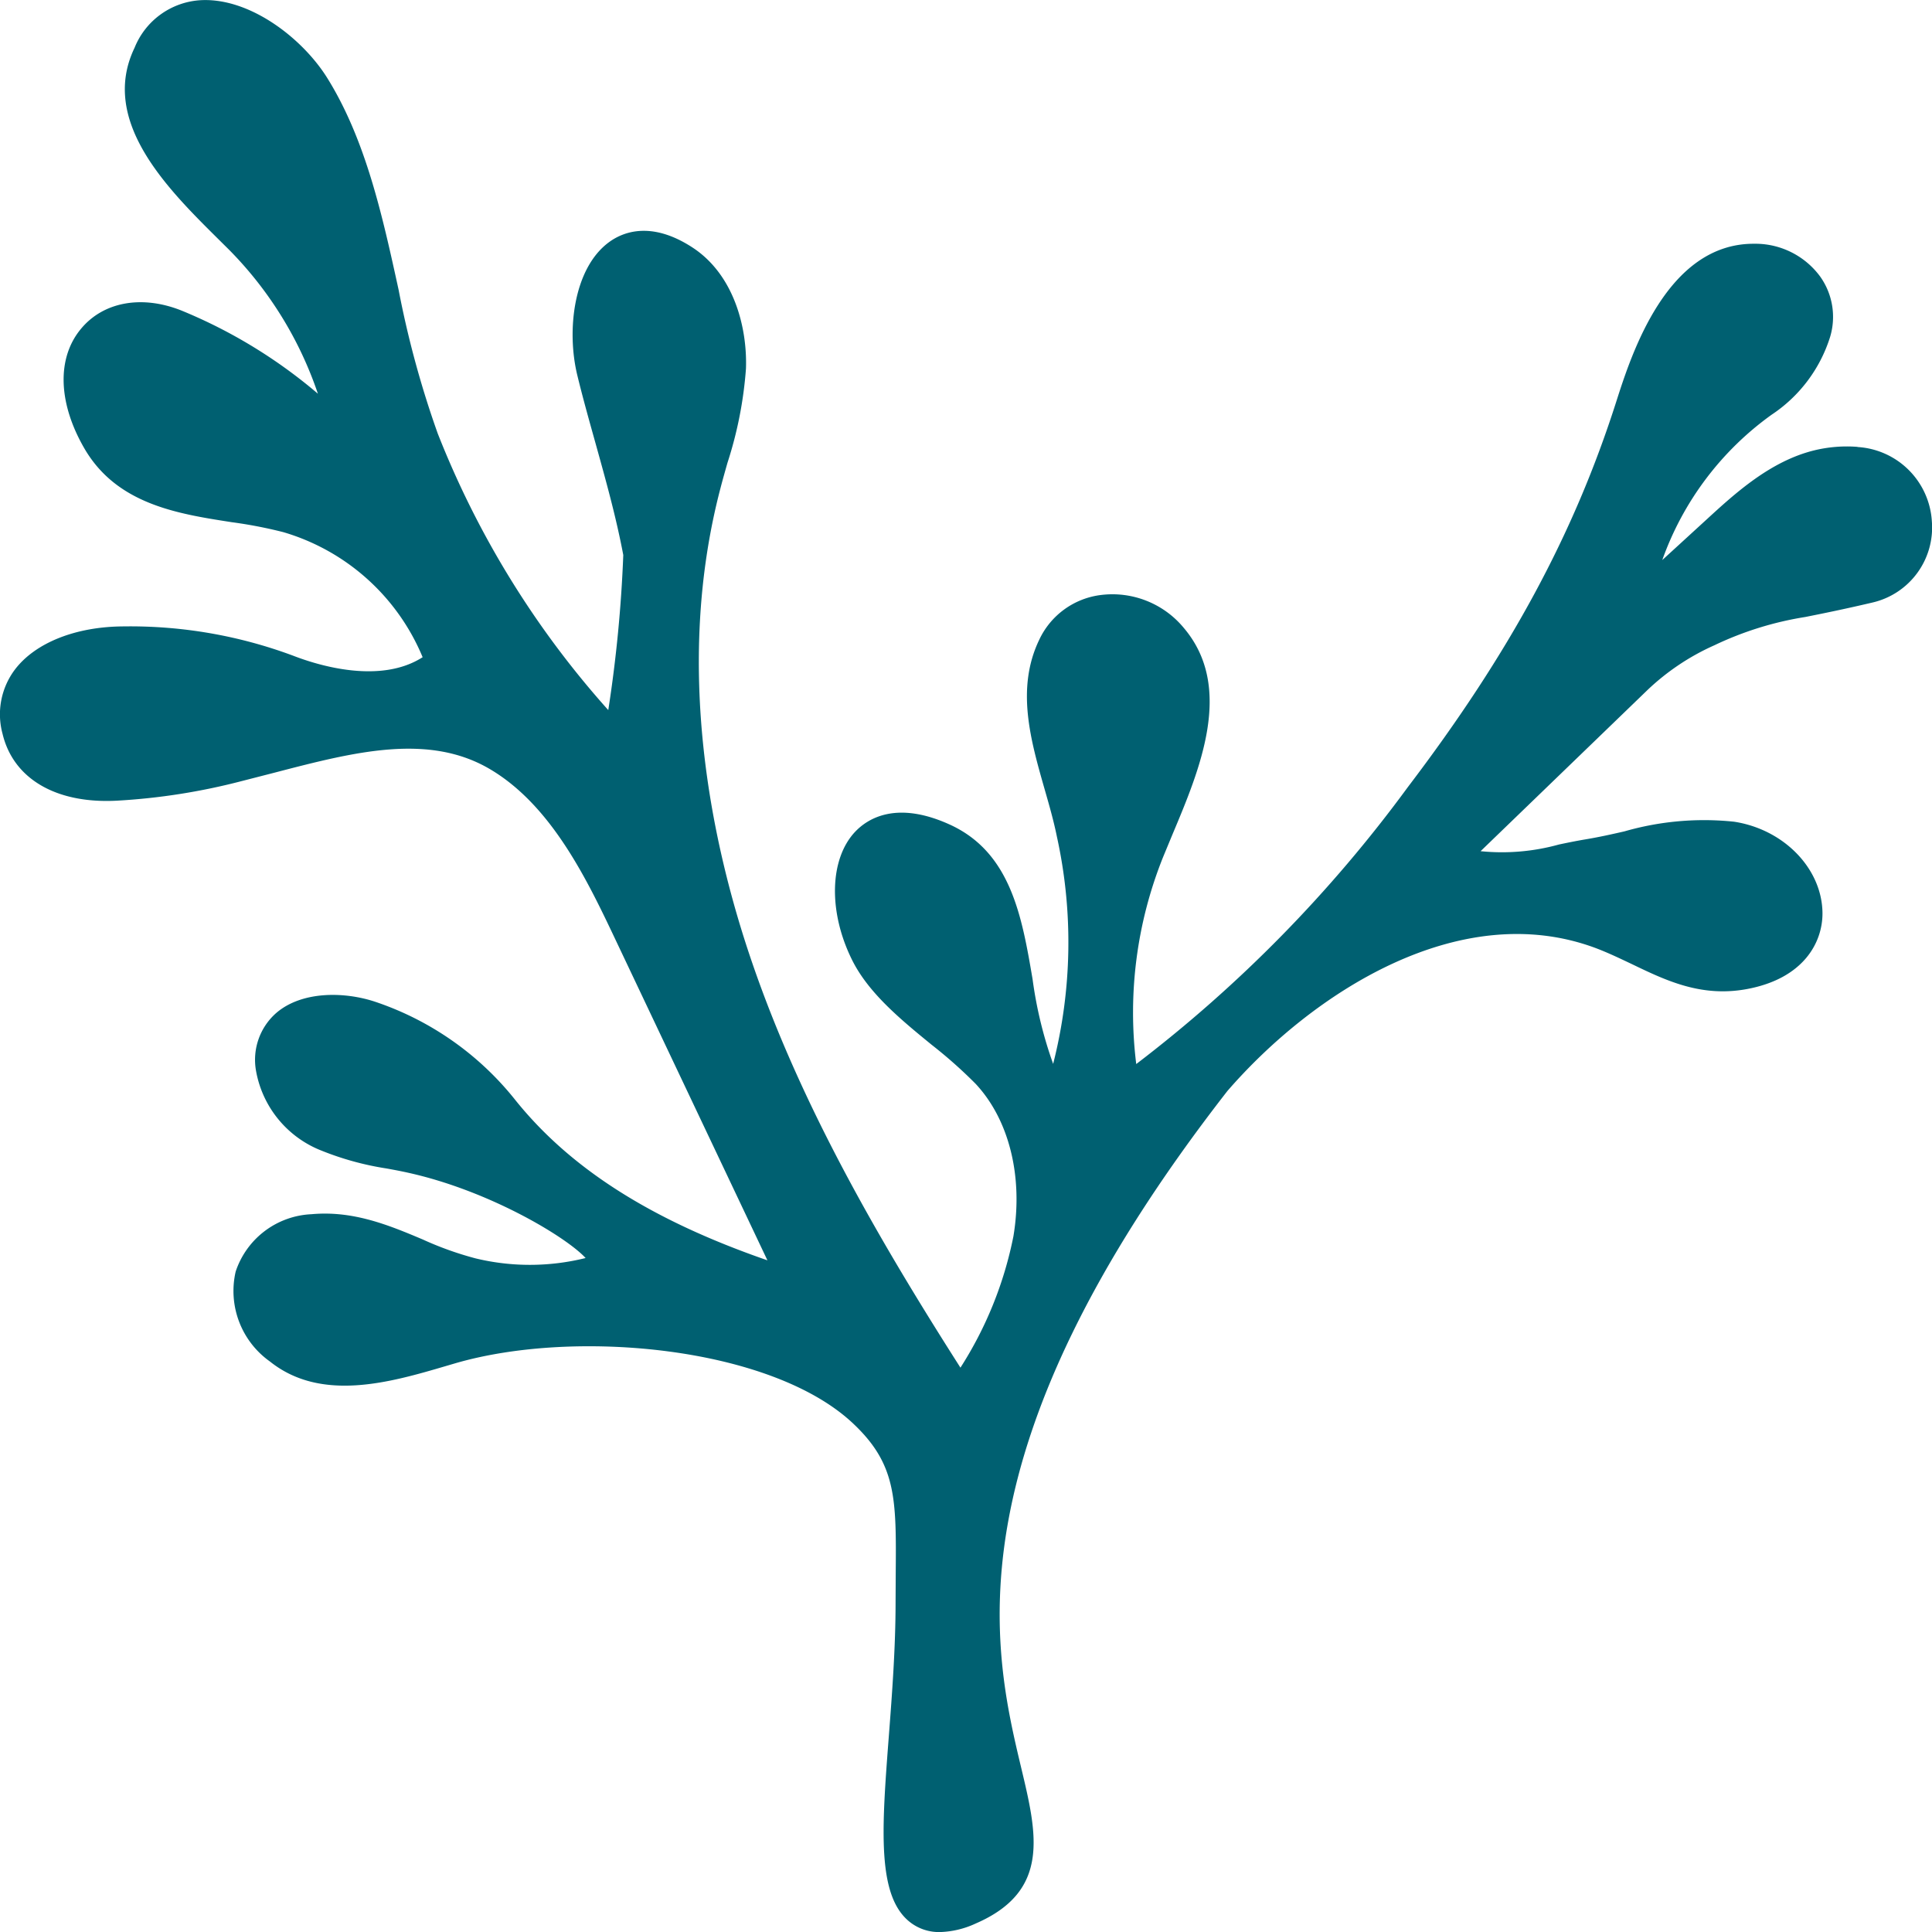<svg xmlns="http://www.w3.org/2000/svg" xmlns:xlink="http://www.w3.org/1999/xlink" width="120" height="120" viewBox="0 0 120 120"><defs><clipPath id="a"><rect width="120" height="120" fill="none"/></clipPath></defs><g clip-path="url(#a)"><path d="M115.376,27.756a8.562,8.562,0,0,0-2.691.217c-2.731.671-4.914,2.669-6.669,4.278l-2.769,2.535a18.888,18.888,0,0,1,6.788-9.025,9.043,9.043,0,0,0,3.635-4.83,4.32,4.32,0,0,0-.621-3.761,5,5,0,0,0-3.944-2.03c-.062,0-.125,0-.184,0-5.394,0-7.589,6.861-8.53,9.8C97.755,33.2,93.758,40.583,87.435,48.9A84.271,84.271,0,0,1,70.574,66.09a25.92,25.92,0,0,1,1.671-12.865l.57-1.376c1.715-4.074,3.847-9.143.72-12.84a5.753,5.753,0,0,0-5.154-2.053,4.888,4.888,0,0,0-3.829,2.774c-1.459,3.03-.546,6.222.337,9.309.281.98.561,1.957.755,2.918a30.587,30.587,0,0,1-.231,14.123,25.663,25.663,0,0,1-1.278-5.264c-.655-3.843-1.334-7.824-5.079-9.571-3.367-1.558-5.172-.4-5.949.425-1.593,1.7-1.665,4.98-.178,7.965,1.026,2.056,3.018,3.69,4.945,5.264a29.115,29.115,0,0,1,2.725,2.42c2.086,2.235,2.962,5.778,2.345,9.475a23.668,23.668,0,0,1-3.289,8.154C54.7,77.18,49.806,68.794,46.72,59.8c-2.507-7.3-4.885-18.337-1.976-29.456.137-.53.29-1.063.439-1.593A24.76,24.76,0,0,0,46.333,22.9c.09-2.538-.736-5.849-3.336-7.537s-4.362-.923-5.185-.31c-2.186,1.619-2.634,5.469-1.952,8.265.352,1.443.748,2.851,1.141,4.256.649,2.334,1.266,4.54,1.712,6.9a84.014,84.014,0,0,1-.932,9.631A57,57,0,0,1,27.19,26.929,60.5,60.5,0,0,1,24.758,18c-1-4.572-2.033-9.3-4.427-13.149-1.537-2.471-4.808-5-7.854-4.84A4.719,4.719,0,0,0,8.359,2.966c-2.195,4.553,2.058,8.766,5.163,11.847l.689.683a23.321,23.321,0,0,1,5.534,8.958A31.433,31.433,0,0,0,11.3,19.3c-2.463-.993-4.86-.565-6.257,1.108-1.515,1.8-1.45,4.575.172,7.4,2.014,3.518,5.821,4.105,9.176,4.626a28.064,28.064,0,0,1,3.208.619,13.488,13.488,0,0,1,8.652,7.767c-2.616,1.679-6.429.533-8.041-.093a28.984,28.984,0,0,0-10.513-1.82c-2.959.006-5.487,1-6.762,2.669a4.62,4.62,0,0,0-.776,4.006c.667,2.784,3.314,4.348,7.093,4.15a39.4,39.4,0,0,0,7.782-1.223l2.03-.521c4.929-1.283,9.59-2.493,13.441-.172,3.81,2.289,6.008,6.924,7.77,10.647l9.391,19.818C40.382,75.76,35.34,72.526,31.923,68.219a18.739,18.739,0,0,0-8.586-5.986c-1.908-.645-4.543-.693-6.148.658a3.868,3.868,0,0,0-1.285,3.63,6.553,6.553,0,0,0,4.069,4.948,18.2,18.2,0,0,0,4.041,1.108c.458.083.917.169,1.369.271,5.038,1.121,9.8,3.994,10.99,5.29a14.343,14.343,0,0,1-6.847.019,20.5,20.5,0,0,1-3.277-1.175c-2.129-.9-4.331-1.8-6.9-1.565a5.206,5.206,0,0,0-4.711,3.563,5.369,5.369,0,0,0,2.126,5.584c3.183,2.547,7.477,1.3,10.928.284l.6-.176c7.442-2.161,19.561-1.028,24.643,3.694,2.753,2.563,2.738,4.7,2.7,9.4l-.009,1.746c0,2.838-.221,5.746-.418,8.307-.446,5.829-.767,10.034,1.381,11.62a2.928,2.928,0,0,0,1.79.565,5.639,5.639,0,0,0,2.22-.53c4.655-2.014,3.813-5.552,2.837-9.641-1.749-7.339-4.677-19.617,12.8-42.07,5.269-6.081,14.426-12.038,22.888-8.872.776.294,1.509.648,2.232.99,2.129,1.025,4.321,2.081,7.165,1.548,3.492-.654,4.7-2.883,4.676-4.75-.043-2.742-2.4-5.165-5.487-5.641a17.887,17.887,0,0,0-6.815.6c-.792.182-1.6.361-2.438.5-.536.09-1.082.2-1.628.316a13.243,13.243,0,0,1-4.867.415l10.37-10.014a14.687,14.687,0,0,1,4.147-2.774,20.554,20.554,0,0,1,5.652-1.759c1.057-.211,2.363-.473,4.181-.9a4.781,4.781,0,0,0,3.679-5.044,4.92,4.92,0,0,0-4.614-4.613" transform="translate(0 0)" fill="#006071"/></g></svg>